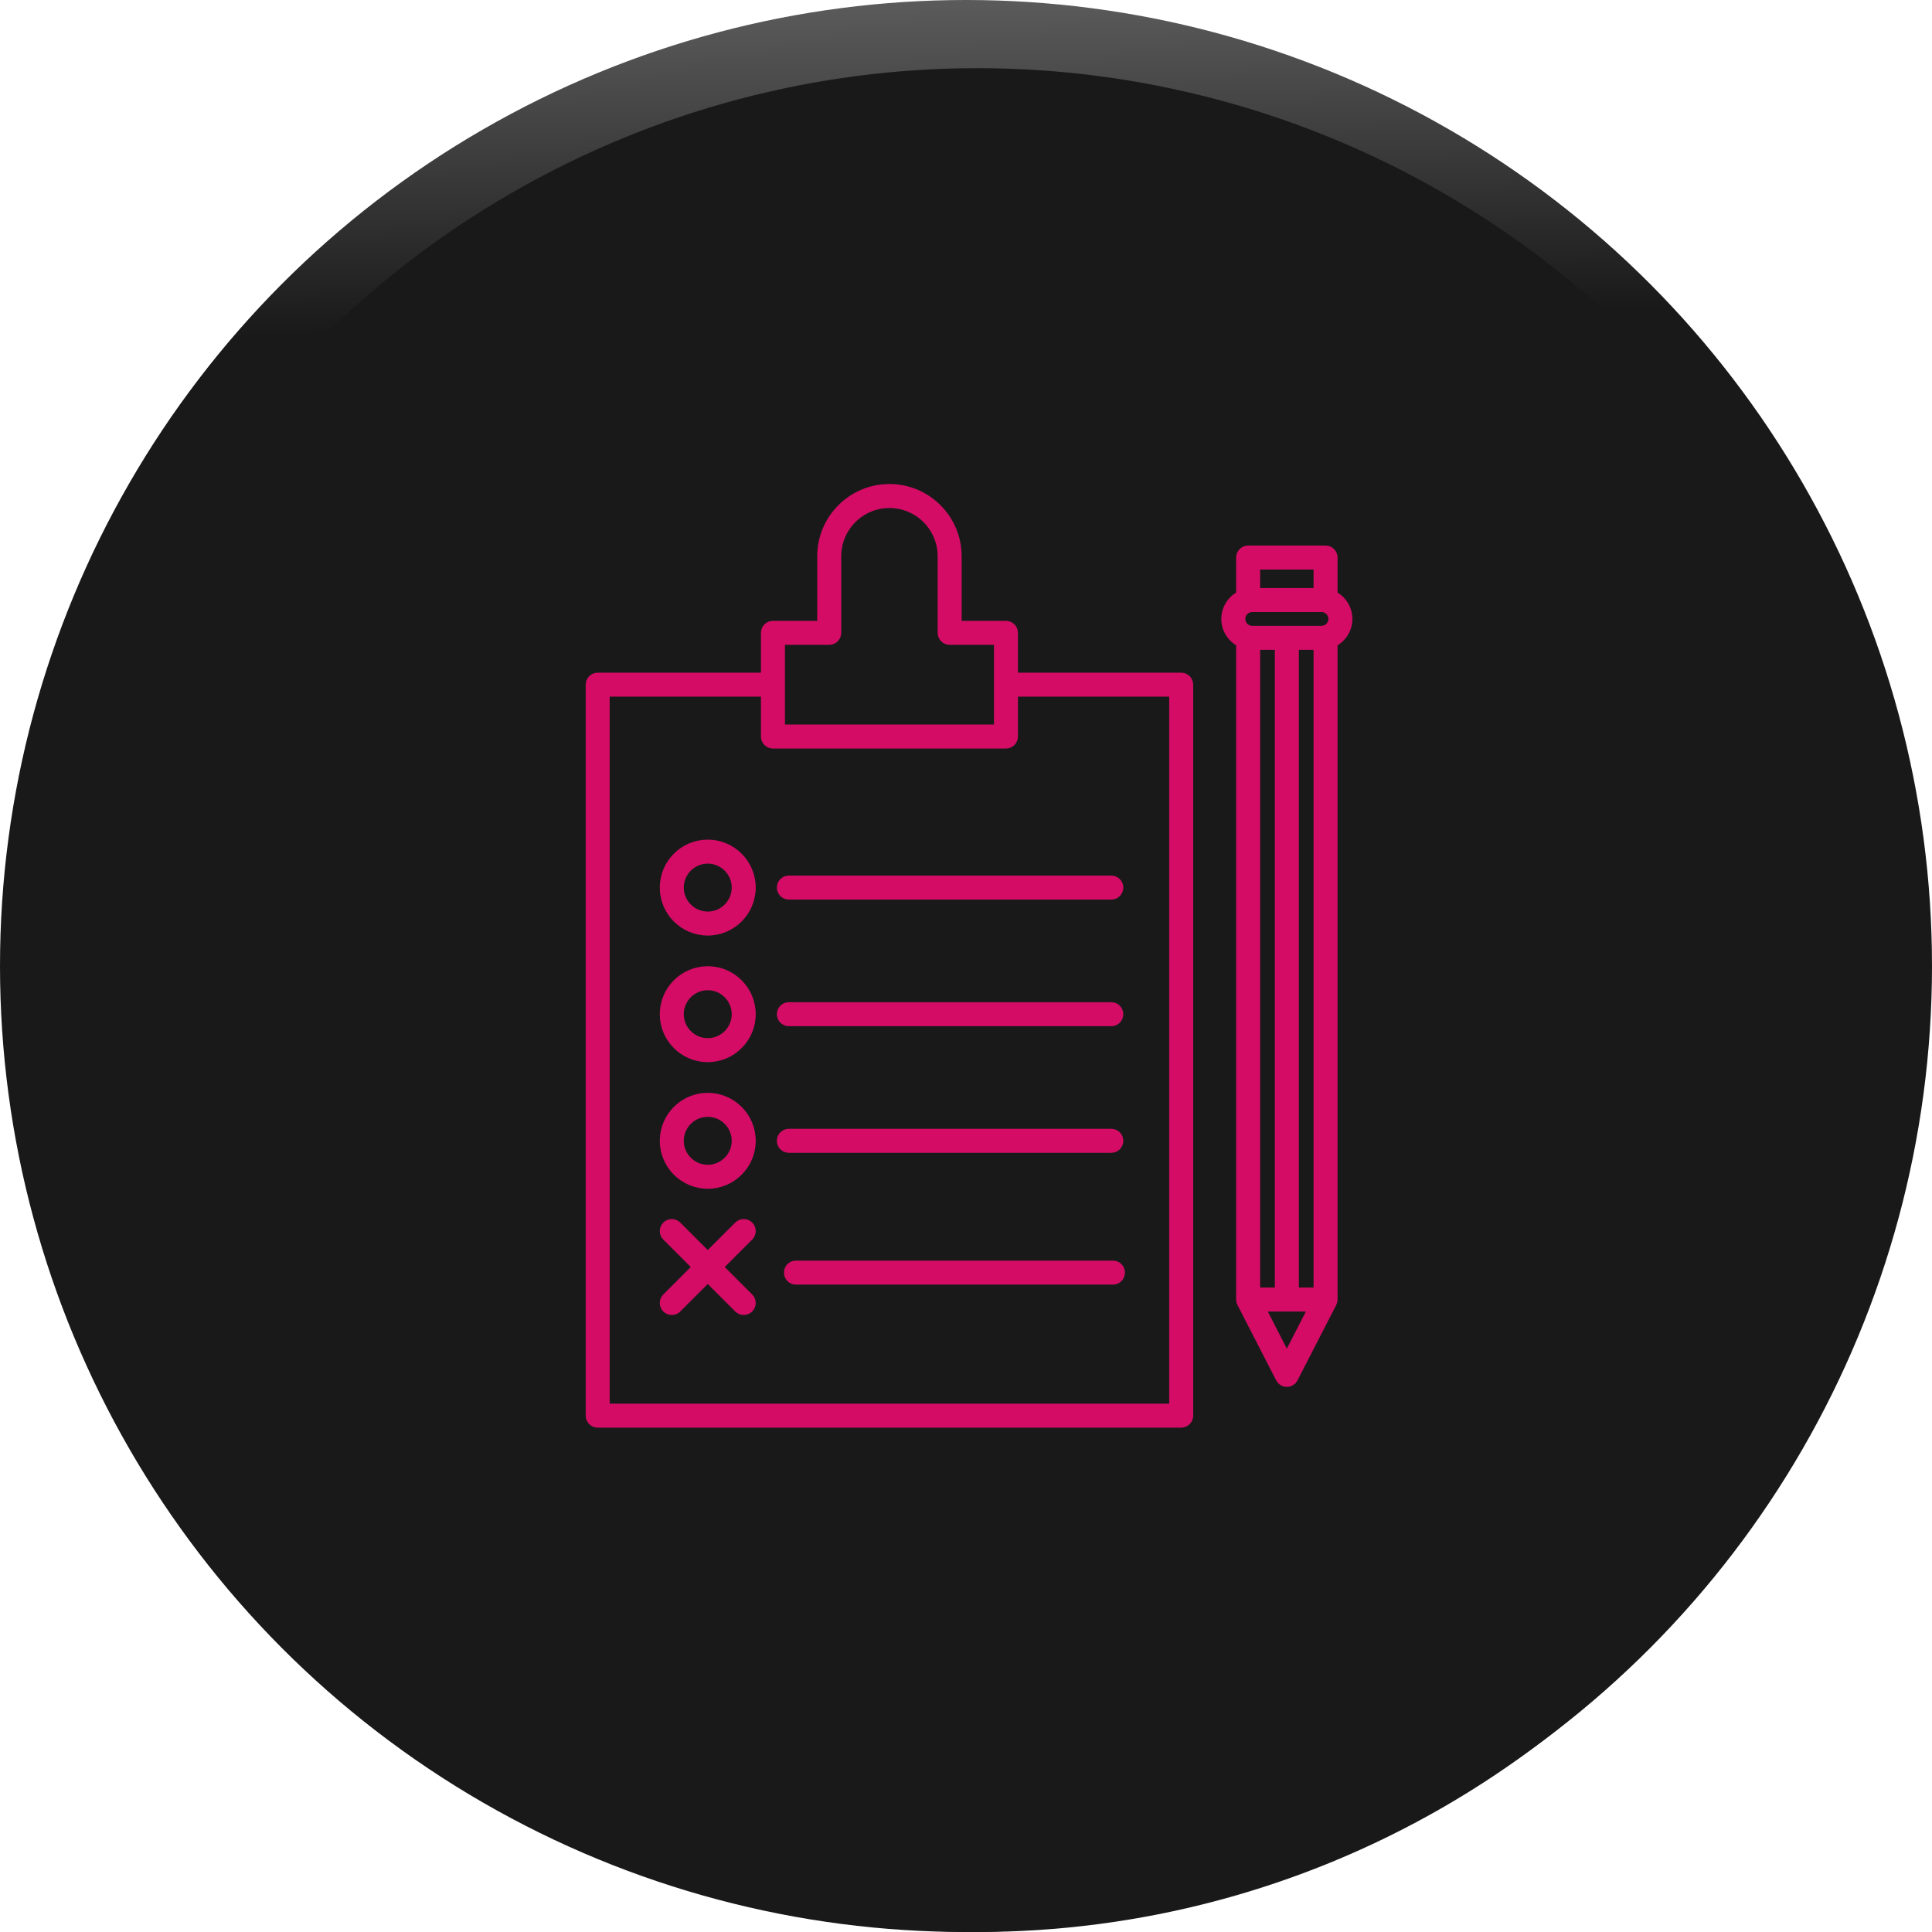 <?xml version="1.0" encoding="UTF-8"?> <svg xmlns="http://www.w3.org/2000/svg" width="95" height="95" viewBox="0 0 95 95" fill="none"><circle cx="47.5" cy="47.5" r="47.5" fill="url(#paint0_linear)"></circle><circle cx="48.059" cy="49.176" r="45.824" fill="#191919"></circle><path d="M58.081 33.277H49.854V31.117C49.854 30.902 49.679 30.728 49.464 30.728H47.086V27.351C47.086 25.503 45.583 24 43.736 24C41.888 24 40.385 25.503 40.385 27.351V30.728H38.007C37.792 30.728 37.617 30.902 37.617 31.117V33.277H29.39C29.175 33.277 29 33.451 29 33.666V69.61C29 69.825 29.175 70 29.39 70H58.081C58.297 70 58.471 69.825 58.471 69.61V33.666C58.471 33.451 58.297 33.277 58.081 33.277ZM38.397 31.507H40.775C40.991 31.507 41.165 31.333 41.165 31.117V27.351C41.165 25.933 42.318 24.78 43.736 24.78C45.153 24.78 46.306 25.933 46.306 27.351V31.117C46.306 31.332 46.481 31.507 46.696 31.507H49.074V35.827H38.397V31.507ZM57.692 69.221H29.779V34.056H37.617V36.216C37.617 36.431 37.792 36.606 38.007 36.606H49.464C49.679 36.606 49.854 36.431 49.854 36.216V34.056H57.692V69.221H57.692Z" fill="#D50C66" stroke="#D50C66" stroke-width="0.4"></path><path d="M34.801 41.486C33.611 41.486 32.643 42.454 32.643 43.644C32.643 44.835 33.612 45.803 34.801 45.803C35.991 45.803 36.96 44.834 36.96 43.644C36.96 42.455 35.992 41.486 34.801 41.486ZM34.801 45.023C34.041 45.023 33.423 44.404 33.423 43.644C33.423 42.884 34.041 42.266 34.801 42.266C35.562 42.266 36.18 42.884 36.18 43.644C36.18 44.404 35.562 45.023 34.801 45.023Z" fill="#D50C66" stroke="#D50C66" stroke-width="0.4"></path><path d="M34.801 47.711C33.611 47.711 32.643 48.68 32.643 49.87C32.643 51.06 33.612 52.028 34.801 52.028C35.991 52.028 36.96 51.06 36.96 49.87C36.96 48.68 35.992 47.711 34.801 47.711ZM34.801 51.248C34.041 51.248 33.423 50.63 33.423 49.87C33.423 49.11 34.041 48.491 34.801 48.491C35.562 48.491 36.18 49.11 36.18 49.87C36.18 50.63 35.562 51.248 34.801 51.248Z" fill="#D50C66" stroke="#D50C66" stroke-width="0.4"></path><path d="M34.801 58.254C35.992 58.254 36.96 57.285 36.96 56.096C36.96 54.906 35.992 53.937 34.801 53.937C33.611 53.937 32.643 54.906 32.643 56.096C32.644 57.285 33.612 58.254 34.801 58.254ZM34.801 54.717C35.562 54.717 36.18 55.336 36.18 56.096C36.18 56.855 35.562 57.474 34.801 57.474C34.041 57.474 33.423 56.855 33.423 56.096C33.423 55.336 34.041 54.717 34.801 54.717Z" fill="#D50C66" stroke="#D50C66" stroke-width="0.4"></path><path d="M65.913 29.502C65.811 29.4 65.694 29.318 65.57 29.255V27.415C65.57 27.2 65.394 27.025 65.179 27.025H61.374C61.159 27.025 60.984 27.199 60.984 27.415V29.256C60.552 29.473 60.254 29.919 60.254 30.434C60.254 30.949 60.552 31.396 60.984 31.613V63.901C60.984 63.905 60.985 63.909 60.985 63.913C60.985 63.928 60.987 63.942 60.989 63.956C60.991 63.968 60.993 63.98 60.996 63.992C60.999 64.003 61.003 64.015 61.007 64.027C61.011 64.04 61.017 64.053 61.022 64.065C61.023 64.069 61.025 64.074 61.027 64.078L62.93 67.783C62.931 67.785 62.933 67.787 62.934 67.789C62.936 67.794 62.939 67.798 62.942 67.802C62.952 67.818 62.961 67.833 62.972 67.847C62.976 67.852 62.98 67.857 62.984 67.861C62.999 67.878 63.015 67.894 63.033 67.909C63.051 67.923 63.071 67.936 63.092 67.947C63.094 67.948 63.097 67.95 63.099 67.952C63.104 67.954 63.108 67.955 63.112 67.958C63.119 67.961 63.125 67.964 63.132 67.967C63.142 67.971 63.152 67.974 63.161 67.977C63.168 67.979 63.172 67.981 63.179 67.982C63.19 67.986 63.202 67.988 63.214 67.99C63.218 67.991 63.223 67.991 63.227 67.992C63.243 67.995 63.259 67.996 63.276 67.996C63.277 67.996 63.277 67.996 63.277 67.996C63.293 67.996 63.31 67.995 63.327 67.992C63.331 67.991 63.336 67.99 63.34 67.99C63.352 67.988 63.363 67.986 63.375 67.982C63.381 67.981 63.386 67.979 63.392 67.977C63.402 67.974 63.412 67.971 63.422 67.967C63.429 67.964 63.434 67.961 63.441 67.958C63.446 67.956 63.45 67.954 63.454 67.952C63.457 67.95 63.459 67.948 63.462 67.947C63.482 67.936 63.502 67.923 63.521 67.909C63.521 67.909 63.521 67.908 63.521 67.908C63.538 67.894 63.554 67.878 63.57 67.861C63.574 67.856 63.578 67.851 63.581 67.846C63.592 67.833 63.602 67.818 63.612 67.803C63.614 67.798 63.617 67.793 63.62 67.789C63.621 67.787 63.623 67.785 63.623 67.783L65.527 64.078C65.529 64.073 65.53 64.069 65.532 64.065C65.538 64.053 65.543 64.04 65.547 64.027C65.551 64.015 65.555 64.003 65.558 63.992C65.561 63.98 65.562 63.968 65.564 63.956C65.567 63.942 65.568 63.928 65.569 63.914C65.569 63.909 65.57 63.905 65.57 63.901V31.613C66.003 31.396 66.3 30.95 66.3 30.434C66.299 30.082 66.162 29.751 65.913 29.502ZM61.763 27.805H64.79V29.115H61.763V27.805ZM63.276 66.753L62.012 64.29H64.541L63.276 66.753ZM61.763 63.511V31.753H62.887V63.511H61.763ZM64.79 63.511H63.667V31.753H64.79V63.511ZM65.102 30.959C65.101 30.959 65.1 30.96 65.098 30.96C65.06 30.969 65.02 30.974 64.98 30.974H61.573C61.532 30.974 61.492 30.969 61.454 30.96C61.453 30.96 61.453 30.96 61.452 30.96C61.213 30.905 61.034 30.691 61.034 30.435C61.034 30.182 61.21 29.97 61.445 29.912C61.453 29.911 61.461 29.908 61.469 29.906C61.502 29.899 61.538 29.895 61.574 29.895H64.981C65.016 29.895 65.052 29.899 65.085 29.906C65.094 29.908 65.101 29.911 65.11 29.912C65.345 29.97 65.52 30.182 65.52 30.435C65.52 30.69 65.341 30.904 65.102 30.959Z" fill="#D50C66" stroke="#D50C66" stroke-width="0.4"></path><path d="M36.846 60.258C36.694 60.105 36.447 60.105 36.295 60.258L34.801 61.75L33.309 60.258C33.157 60.105 32.91 60.105 32.757 60.258C32.605 60.41 32.605 60.657 32.757 60.809L34.25 62.302L32.757 63.794C32.605 63.947 32.605 64.193 32.757 64.346C32.833 64.422 32.933 64.461 33.033 64.461C33.133 64.461 33.233 64.422 33.309 64.346L34.801 62.853L36.294 64.346C36.37 64.422 36.47 64.461 36.57 64.461C36.67 64.461 36.77 64.422 36.846 64.346C36.998 64.193 36.998 63.947 36.846 63.794L35.353 62.302L36.846 60.809C36.998 60.657 36.998 60.41 36.846 60.258Z" fill="#D50C66" stroke="#D50C66" stroke-width="0.4"></path><path d="M38.4 43.644C38.4 43.859 38.574 44.034 38.789 44.034H54.646C54.861 44.034 55.035 43.859 55.035 43.644C55.035 43.429 54.861 43.254 54.646 43.254H38.789C38.574 43.254 38.4 43.429 38.4 43.644Z" fill="#D50C66" stroke="#D50C66" stroke-width="0.4"></path><path d="M54.645 49.48H38.789C38.574 49.48 38.4 49.655 38.4 49.87C38.4 50.085 38.574 50.26 38.789 50.26H54.646C54.861 50.26 55.035 50.085 55.035 49.87C55.035 49.655 54.861 49.48 54.645 49.48Z" fill="#D50C66" stroke="#D50C66" stroke-width="0.4"></path><path d="M54.645 55.706H38.789C38.574 55.706 38.4 55.88 38.4 56.096C38.4 56.311 38.574 56.486 38.789 56.486H54.646C54.861 56.486 55.035 56.311 55.035 56.096C55.035 55.88 54.861 55.706 54.645 55.706Z" fill="#D50C66" stroke="#D50C66" stroke-width="0.4"></path><path d="M54.731 62.187H39.132C38.92 62.187 38.749 62.362 38.749 62.577C38.749 62.791 38.92 62.967 39.132 62.967H54.731C54.943 62.967 55.115 62.791 55.115 62.577C55.115 62.362 54.943 62.187 54.731 62.187Z" fill="#D50C66" stroke="#D50C66" stroke-width="0.4"></path><defs><linearGradient id="paint0_linear" x1="47.5" y1="0" x2="48" y2="25" gradientUnits="userSpaceOnUse"><stop stop-color="#5B5B5B"></stop><stop offset="0.635" stop-color="#191919"></stop></linearGradient></defs></svg> 
